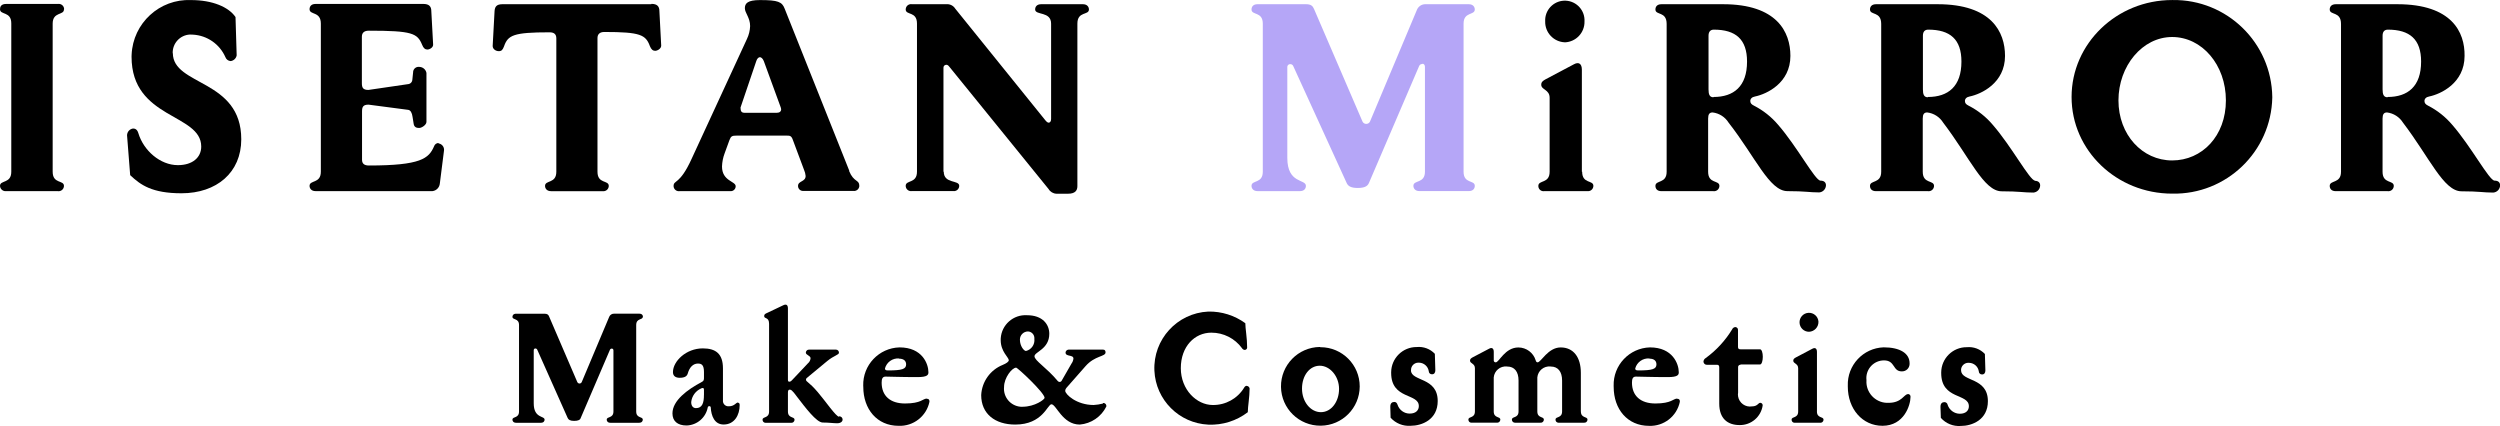<?xml version="1.0" encoding="UTF-8"?><svg id="_レイヤー_1" xmlns="http://www.w3.org/2000/svg" viewBox="0 0 759.94 129.5"><defs><style>.cls-1{fill:#b5a6f7;}</style></defs><path d="M286.79,52.2v-31.55c-.05-.47.29-.9.76-.95.01,0,.03,0,.04,0,.31,0,.55,0,1.03.64l30.12,37.12c.5.85,1.4,1.39,2.39,1.43h3.51c2.24,0,2.86-1.03,2.86-2.31V7.19c0-3.84,3.51-2.48,3.51-4.31,0-.72-.48-1.6-1.84-1.6h-12.67c-1.43,0-1.84.88-1.84,1.6,0,1.84,4.85.48,4.85,4.31v28.98c0,.81-.39,1.12-.72,1.12s-.62-.24-1.03-.72l-27.39-33.94c-.53-.85-1.47-1.37-2.48-1.36h-10.74c-.88-.12-1.7.5-1.82,1.38,0,.07-.01.14-.02.22,0,1.84,3.43.48,3.43,4.31v45.01c0,3.67-3.43,2.46-3.43,4.3,0,.89.73,1.61,1.62,1.61.07,0,.15,0,.22-.02h12.59c.87.13,1.69-.47,1.82-1.34.01-.08.02-.17.02-.26,0-1.84-4.7-.55-4.7-4.3"/><path d="M197.97,1.28h-45.25c-1.84,0-2.31.81-2.39,2.17l-.57,10.52c0,.95.95,1.58,1.84,1.58s1.19-.4,1.6-1.43c1.19-3.43,2.83-4.3,13.84-4.3,1.36,0,2.07.55,2.07,1.84v40.55c0,3.67-3.43,2.46-3.43,4.3,0,.72.48,1.6,1.84,1.6h15.69c.88.12,1.7-.5,1.82-1.38,0-.07.01-.14.02-.22,0-1.84-3.43-.55-3.43-4.3V11.56c0-1.19.73-1.84,2.07-1.84,11.01,0,12.59.86,13.86,4.3.4,1.03.95,1.43,1.6,1.43s1.84-.62,1.84-1.58l-.55-10.52c0-1.36-.64-2.17-2.4-2.17"/><path d="M19.49,2.79c0-.89-.73-1.61-1.62-1.61-.07,0-.15,0-.22.02H1.84c-1.51,0-1.84.88-1.84,1.6,0,1.84,3.43.57,3.43,4.31v45.1c0,3.67-3.43,2.46-3.43,4.3.05.93.84,1.65,1.77,1.6.02,0,.04,0,.06,0h15.77c.88.12,1.7-.5,1.82-1.38,0-.07.01-.14.02-.22,0-1.84-3.43-.55-3.43-4.3V7.19c0-3.67,3.43-2.48,3.43-4.31"/><path d="M475.68,12.87c3.39-.13,6.05-2.96,5.97-6.35.18-3.3-2.34-6.12-5.64-6.31-3.3-.18-6.12,2.34-6.31,5.64-.01.22-.01.44,0,.66-.08,3.4,2.59,6.23,5.98,6.35"/><path d="M52.5,16.26c-.14-3.04,2.21-5.62,5.24-5.76.3-.01.59,0,.89.03,4.33.23,8.15,2.88,9.89,6.85.25.67.86,1.14,1.58,1.19.93-.11,1.68-.82,1.84-1.74l-.35-11.64C69.55,2.16,64.61.02,58.08.02c-9.57-.41-17.66,7.02-18.07,16.6,0,.21-.01.41-.02.62,0,19.04,21.18,17.2,21.18,27.31,0,3.36-2.7,5.65-7.09,5.65-5.42,0-10.44-4.46-12.02-9.71-.33-1.12-.95-1.43-1.6-1.43-1.04.14-1.82,1.02-1.84,2.07l.95,12.11c3.18,3.01,6.68,5.51,15.6,5.51,10.68,0,18.17-6.3,18.17-16.41,0-18.36-20.8-16.17-20.8-26.21"/><path d="M258.12,51.96l.04-.06L238.52,2.64c-.79-2.07-1.98-2.62-7.49-2.62-3.82,0-4.61,1.03-4.61,2.48s1.6,2.86,1.6,5.42c-.05,1.35-.37,2.67-.95,3.89l-16.81,36.42c-3.67,8.11-5.51,6.37-5.51,8.35.03.88.77,1.57,1.65,1.54.06,0,.12,0,.18-.02h15.38c.83.09,1.57-.5,1.66-1.33,0-.06.01-.13,0-.19,0-1.51-4.15-1.51-4.15-5.97.05-1.36.31-2.71.79-3.98l1.45-3.98c.48-1.28.79-1.43,2.29-1.43h15.07c1.03,0,1.51,0,1.98,1.43l3.36,8.99c.26.58.42,1.2.48,1.84,0,1.84-2.31,1.45-2.31,3.03-.02.83.65,1.52,1.48,1.53.06,0,.13,0,.19,0h15.13c.88.12,1.7-.49,1.82-1.38,0-.05.01-.1.01-.15,0-1.98-1.67-1.03-3.1-4.53ZM236.09,34.29h-9.71c-.95,0-1.28-.4-1.28-1.6l4.79-14.12c.24-.79.72-1.19,1.1-1.19s.88.4,1.19,1.19l5.1,13.95c.1.23.15.47.17.72,0,.64-.48,1.05-1.36,1.05Z"/><path d="M133.3,43.46c-.63.02-1.17.43-1.36,1.03-1.6,3.67-3.98,5.82-19.82,5.82-1.36,0-2.07-.55-2.07-1.74v-14.7c0-1.34.31-2.06,1.98-2.06l12.04,1.58c.72.09,1.17.88,1.34,2.17l.33,2.06c.15,1.05.88,1.28,1.67,1.28s2.22-.95,2.22-1.84v-14.89c-.2-1.07-1.14-1.84-2.22-1.84-.91-.1-1.72.55-1.83,1.46,0,.05,0,.09,0,.14l-.24,2.31c-.04.72-.62,1.3-1.34,1.34l-12.02,1.76c-1.67,0-1.98-.73-1.98-2.07v-14.1c0-1.21.72-1.84,2.07-1.84,13.29,0,14.81.79,16.25,4.3.4,1.05.95,1.43,1.6,1.43s1.84-.62,1.74-1.58l-.55-10.11c0-1.36-.64-2.17-2.39-2.17h-32.78c-1.45,0-1.84.88-1.84,1.6,0,1.84,3.43.57,3.43,4.39v45.01c0,3.67-3.43,2.46-3.43,4.3,0,.72.48,1.6,1.84,1.6h35.52c1.2-.14,2.13-1.11,2.24-2.31l1.27-10.04c.13-1.05-.62-2.01-1.67-2.15"/><path d="M553.36,54.9c-1.6,0-7.09-10.35-12.85-16.96-2.04-2.41-4.53-4.38-7.34-5.82-.81-.4-1.12-.79-1.12-1.43s.48-1.19,1.43-1.36c3.51-.72,10.76-4.06,10.76-12.34,0-7.25-4.07-15.71-20.47-15.71h-18.72c-1.45,0-1.84.88-1.84,1.6,0,1.84,3.41.48,3.41,4.39v44.94c0,3.67-3.41,2.46-3.41,4.3,0,.72.39,1.6,1.84,1.6h15.77c.88.12,1.7-.5,1.82-1.38.01-.07.01-.14.02-.22,0-1.84-3.43-.55-3.43-4.3v-16.19c0-1.27.4-1.84,1.36-1.84,2.01.24,3.8,1.39,4.86,3.1,8.17,10.46,12.39,20.82,17.9,20.82s6.61.39,9.64.39c1.13-.08,2.02-1.01,2.06-2.15,0-.79-.48-1.43-1.67-1.43ZM520.87,29.48v.09c-1.21,0-1.52-.88-1.52-2.39V10.85c0-1.19.57-1.84,1.6-1.84,6.7,0,10.11,2.96,10.11,9.71,0,7.58-4.07,10.76-10.19,10.76Z"/><path d="M660.44.01c-.05,0-.1,0-.15,0-16.89,0-30.58,13.23-30.58,29.48s13.69,29.37,30.58,29.37c16.47.34,30.09-12.74,30.43-29.21,0-.05,0-.1,0-.16-.22-16.5-13.78-29.7-30.28-29.48ZM660.28,48.77c-9.07,0-16.32-7.8-16.32-18.25s7.25-19.27,16.32-19.27,16.34,8.44,16.34,19.27-7.25,18.25-16.34,18.25Z"/><path d="M618.47,54.96l.13-.06c-1.6,0-7.09-10.35-12.85-16.96-2.03-2.41-4.53-4.39-7.34-5.82-.81-.4-1.12-.79-1.12-1.43s.48-1.19,1.43-1.36c3.51-.72,10.76-4.06,10.76-12.34,0-7.25-4.08-15.71-20.49-15.71h-18.72c-1.43,0-1.84.88-1.84,1.6,0,1.84,3.41.48,3.41,4.39v44.94c0,3.67-3.41,2.46-3.41,4.3,0,.72.39,1.6,1.84,1.6h15.79c.88.12,1.7-.5,1.82-1.38,0-.07.01-.14.02-.22,0-1.84-3.43-.55-3.43-4.3v-16.19c0-1.27.39-1.84,1.36-1.84,2,.24,3.79,1.39,4.85,3.1,8.06,10.59,12.35,20.87,17.77,20.87s6.61.39,9.64.39c1.14-.08,2.04-1,2.07-2.15,0-.79-.48-1.43-1.67-1.43ZM586.03,29.48v.09c-1.19,0-1.51-.88-1.51-2.39V10.85c0-1.19.55-1.84,1.6-1.84,6.7,0,10.11,2.96,10.11,9.71,0,7.58-4.06,10.76-10.21,10.76Z"/><path class="cls-1" d="M432.36,19.36c.48,0,.79.4.79.95v31.88c0,3.67-3.51,2.46-3.51,4.3,0,.72.48,1.6,1.84,1.6h14.98c1.43,0,1.84-.88,1.84-1.6,0-1.84-3.41-.55-3.41-4.3V7.19c0-3.67,3.41-2.48,3.41-4.31,0-.72-.48-1.6-1.84-1.6h-13.22c-1.07,0-2.03.63-2.48,1.6l-14.26,33.94c-.23.66-.96,1-1.62.77-.36-.13-.64-.41-.77-.77l-14.68-34.09c-.4-.95-.95-1.45-2.48-1.45h-14.68c-1.43,0-1.84.88-1.84,1.6,0,1.84,3.43.57,3.43,4.31v45.01c0,3.67-3.43,2.46-3.43,4.3,0,.72.48,1.6,1.84,1.6h12.85c1.43,0,1.84-.88,1.84-1.6,0-2.15-5.65-.55-5.65-8.52v-27.53c-.05-.47.29-.9.76-.95.01,0,.03,0,.04,0,.45-.05.88.21,1.03.64l16.21,35.48c.4.88,1.19,1.52,3.34,1.52s3.03-.57,3.43-1.52l15.25-35.52c.16-.43.59-.7,1.05-.64"/><path d="M480.85,52.2v-31c0-1.84-.95-2.46-2.4-1.67l-8.59,4.55c-.88.48-1.36.86-1.36,1.67,0,1.6,2.55,1.43,2.55,3.98v22.47c0,3.67-3.43,2.46-3.43,4.3-.03.86.64,1.59,1.5,1.62.11,0,.23,0,.34-.02h13.05c.88.12,1.7-.5,1.82-1.38,0-.07.01-.14.02-.22,0-1.84-3.41-.55-3.41-4.3"/><path d="M758.27,54.9c-1.6,0-7.09-10.35-12.85-16.96-2.04-2.41-4.53-4.38-7.34-5.82-.79-.4-1.1-.79-1.1-1.43s.48-1.19,1.43-1.36c3.51-.72,10.76-4.06,10.76-12.34.11-7.25-3.91-15.71-20.43-15.71h-18.72c-1.43,0-1.84.88-1.84,1.6,0,1.84,3.43.48,3.43,4.39v44.94c0,3.67-3.43,2.46-3.43,4.3,0,.72.4,1.6,1.84,1.6h15.79c.88.12,1.7-.5,1.82-1.38.01-.07.01-.14.02-.22,0-1.84-3.41-.55-3.41-4.3v-16.19c0-1.27.4-1.84,1.36-1.84,2,.25,3.78,1.39,4.85,3.1,8.06,10.59,12.35,20.87,17.77,20.87s6.61.39,9.64.39c1.17-.07,2.09-1.03,2.11-2.2,0-.79-.48-1.43-1.67-1.43ZM725.76,29.48v.09c-1.19,0-1.51-.88-1.51-2.39V10.85c0-1.19.55-1.84,1.6-1.84,6.68,0,10.11,2.96,10.11,9.71,0,7.58-4.06,10.76-10.21,10.76Z"/><path d="M552.77,97.78c-.1-1.59-1.47-2.79-3.06-2.69s-2.79,1.47-2.69,3.06c.1,1.52,1.35,2.7,2.87,2.7,1.64-.06,2.92-1.43,2.88-3.07"/><path d="M579.96,119.81c-1.19,0-1.84,2.64-5.86,2.64-3.54.18-6.56-2.54-6.75-6.08-.01-.28-.01-.56.01-.84-.33-2.95,1.79-5.62,4.74-5.95.2-.02.4-.03.6-.03,3.45,0,2.57,3.34,5.4,3.34,1.27.04,2.33-.95,2.37-2.21,0-.08,0-.16,0-.25,0-3.03-2.92-4.85-7.89-4.85-6.24.22-11.12,5.46-10.89,11.71,0,.07,0,.14,0,.21,0,6.83,4.46,11.93,10.54,11.93,6.57,0,8.52-6.28,8.52-8.77.06-.42-.23-.81-.65-.88-.07,0-.13-.01-.2,0"/><path d="M255.04,126.67c-.9,0-4.19-4.83-6.46-7.47-2.79-3.27-3.58-3.08-3.58-3.82,0-.33.31-.55.61-.79l5.87-4.86c2.06-1.69,3.54-1.84,3.54-2.51.02-.5-.36-.92-.86-.94-.04,0-.09,0-.13,0h-8.06c-.5-.05-.95.32-1.01.82,0,.04,0,.08,0,.12,0,.7,1.43.88,1.43,1.67-.04.6-.32,1.16-.79,1.54l-4.94,5.23c-.18.22-.45.36-.73.37-.28,0-.42-.18-.42-.55v-21.73c0-1.06-.51-1.4-1.4-.97l-4.79,2.28c-.7.31-1.03.46-1.03,1.01,0,.97,1.49.2,1.49,2.37v26.63c0,2.18-1.98,1.45-1.98,2.51-.02.5.36.92.85.94.05,0,.1,0,.15,0h7.65c.51.07.98-.29,1.06-.8,0-.05,0-.09,0-.14,0-1.06-2-.33-2-2.51v-5.73c0-.57.15-.9.51-.9s.7,0,2.31,2.24c2.39,3.1,5.86,7.76,7.76,7.76s3.16.22,4.37.22,1.67-.61,1.67-1.12c0-.54-.43-.98-.96-.98-.05,0-.09,0-.14,0"/><path d="M224.24,122.4l.09-.06c-.61,0-1.06,1.16-2.74,1.16-.91.1-1.73-.55-1.83-1.45,0-.02,0-.05,0-.07v-9.99c0-4.46-2.18-6.09-6.13-6.09-5.07,0-9.07,3.91-9.07,7.21,0,1.21.84,1.73,2.04,1.73,1.54,0,2.24-.48,2.48-1.36.51-1.84,1.62-2.97,3.07-2.97,1.06,0,1.84.37,1.84,2.55v1.63c0,.7,0,1.12-.7,1.43-4.37,2.33-8.88,5.64-8.88,9.55,0,2.31,1.52,3.67,4.31,3.67,3.17-.11,5.83-2.39,6.42-5.51.05-.24.27-.4.51-.37.22,0,.4.18.4.4,0,0,0,.01,0,.02.15,2.51,1.12,5.16,3.91,5.16,3.3,0,4.88-2.88,4.88-5.91,0-.5-.18-.73-.61-.73ZM213.98,120.06c0,2.42-.51,4-2.42,4-.84,0-1.45-.61-1.45-1.84.19-1.83,1.35-3.41,3.03-4.15.14-.08.3-.12.46-.13.29,0,.39.18.39.64v1.47Z"/><path d="M401.41,105.54s-.05,0-.07,0l-.13-.07c-6.61.08-11.9,5.5-11.82,12.11.08,6.61,5.5,11.9,12.11,11.82,6.53-.08,11.79-5.38,11.82-11.91.01-6.59-5.32-11.94-11.91-11.95ZM401.55,125.29s0,0,0,0h-.02s0,0,0,0c-3.15,0-5.75-3.16-5.75-7.16s2.33-6.96,5.4-6.96,5.86,3.16,5.86,7.05-2.36,7.06-5.5,7.07Z"/><path d="M596.11,112.61c-.06-1.23.89-2.27,2.11-2.33.12,0,.24,0,.37.01,1.47.05,2.7,1.13,2.92,2.59,0,.52.41.94.93.94.03,0,.06,0,.1,0,.64,0,.97-.51.97-1.21l-.15-5.01c-1.42-1.5-3.45-2.26-5.51-2.06-4.26-.03-7.73,3.4-7.77,7.65,0,.07,0,.14,0,.2,0,8.19,8.41,6.09,8.41,10.1,0,1.16-.77,2.28-2.77,2.28-1.66-.02-3.13-1.09-3.67-2.66-.06-.47-.44-.84-.92-.88-.75,0-1.3.37-1.27,1.54l.11,3.25c1.52,1.72,3.75,2.63,6.04,2.46,3.43,0,8.26-1.84,8.26-7.53,0-7.34-8.13-5.89-8.13-9.34"/><path d="M195.45,96.29c0-.42-.28-.94-1.12-.94h-7.71c-.62,0-1.19.36-1.43.94l-8.33,19.79c-.13.39-.54.59-.93.47-.22-.07-.4-.25-.47-.47l-8.55-19.88c-.22-.57-.55-.84-1.43-.84h-8.59c-.84,0-1.12.51-1.12.94,0,1.06,2,.33,2,2.51v26.25c0,2.18-2,1.45-2,2.51,0,.42.28.94,1.12.94h7.53c.83,0,1.12-.51,1.12-.94,0-1.25-3.3-.33-3.3-4.97v-16.12c0-.33.18-.55.46-.55.26-.03.51.12.61.37l9.25,20.76c.24.51.7.88,1.96.88s1.84-.33,2-.88l8.88-20.72c.09-.25.34-.4.61-.37.28,0,.46.22.46.55v18.54c0,2.18-2.04,1.45-2.04,2.51,0,.42.28.94,1.1.94h8.74c.84,0,1.12-.51,1.12-.94,0-1.06-2-.33-2-2.51v-26.25c0-2.18,2-1.45,2-2.51"/><path d="M552.31,125.06v-18.08c0-1.06-.55-1.43-1.4-.97l-5.01,2.64c-.51.29-.79.51-.79.99,0,.92,1.49.83,1.49,2.31v13.11c0,2.18-2,1.45-2,2.51-.02.5.36.92.85.94.05,0,.1,0,.15,0h7.64c.51.07.98-.29,1.06-.8,0-.05,0-.09,0-.14,0-1.06-2-.33-2-2.51"/><path d="M428.92,112.56c-.06-1.23.89-2.26,2.12-2.32.11,0,.22,0,.33,0,1.48.04,2.71,1.13,2.94,2.59,0,.52.41.94.93.94.03,0,.06,0,.1,0,.64,0,.97-.51.97-1.21l-.15-5.01c-1.42-1.5-3.45-2.26-5.51-2.06-4.26-.03-7.73,3.4-7.77,7.65,0,.07,0,.14,0,.2,0,8.19,8.41,6.09,8.41,10.1,0,1.16-.79,2.28-2.79,2.28-1.67,0-3.14-1.08-3.67-2.66-.15-.51-.48-.88-.94-.88-.75,0-1.3.37-1.27,1.54l.09,3.25c1.53,1.71,3.77,2.62,6.06,2.46,3.43,0,8.26-1.84,8.26-7.53,0-7.34-8.13-5.89-8.13-9.34"/><path d="M378.96,117.26c-.33.05-.61.26-.75.55-2.02,3.34-5.66,5.36-9.56,5.3-4.88,0-9.71-4.64-9.71-11.2s4.17-10.79,9.29-10.79c3.67-.01,7.12,1.74,9.29,4.7.16.29.46.5.79.55.4.03.76-.27.79-.67,0-.04,0-.08,0-.11,0-2.83-.55-5.71-.55-7.34-3.26-2.38-7.22-3.62-11.25-3.54-9.49.44-16.83,8.49-16.39,17.98.41,8.87,7.51,15.98,16.39,16.39,4.32.19,8.57-1.15,12-3.78,0-1.67.55-4.64.55-7.2-.06-.44-.43-.78-.88-.79"/><path d="M480.54,125.09v-11.75c0-4.79-2.28-7.73-6.13-7.73s-5.98,4.53-7.01,4.53c-.31,0-.46-.18-.59-.61-.7-2.31-2.83-3.9-5.25-3.91-4.09,0-5.86,4.52-6.88,4.52-.3.03-.57-.19-.61-.49,0-.04,0-.08,0-.12v-2.57c0-1.06-.55-1.43-1.4-.97l-5.03,2.64c-.5.29-.79.51-.79.99,0,.92,1.49.83,1.49,2.31v13.11c0,2.18-1.98,1.45-1.98,2.51-.02.5.36.92.85.94.05,0,.1,0,.15,0h7.64c.52.06,1-.31,1.06-.84,0-.03,0-.07,0-.1,0-1.06-2-.33-2-2.51v-10.32c.19-2.02,1.97-3.51,3.99-3.32.05,0,.09,0,.14.02,2.15,0,3.41,1.54,3.41,4.24v9.38c0,2.18-2.02,1.45-2.02,2.51-.01.51.39.93.89.94.05,0,.09,0,.14,0h7.62c.51.07.98-.29,1.06-.8,0-.05,0-.09,0-.14,0-1.06-1.98-.33-1.98-2.51v-10.32c.19-2.02,1.97-3.51,3.99-3.32.05,0,.09,0,.14.02,2.13,0,3.4,1.54,3.4,4.24v9.38c0,2.18-2,1.45-2,2.51-.03.5.36.92.85.94.06,0,.12,0,.18,0h7.62c.51.07.98-.29,1.06-.8,0-.05,0-.09,0-.14,0-1.06-2-.33-2-2.51"/><path d="M335.52,122.51c-.06,0-.12-.01-.18,0l-.15.18c-.9.22-1.81.37-2.74.42-5.21,0-8.65-3.25-8.65-4.33.01-.33.14-.64.37-.88l5.8-6.59c2.85-3.27,6.09-2.85,6.09-4.19,0-.51-.22-.84-.73-.84h-10.55c-.47.04-.85.41-.88.88,0,1.36,2.4.57,2.4,1.84-.06.55-.26,1.08-.59,1.52l-2.99,5.21c-.13.24-.38.38-.64.37-.21-.01-.41-.11-.55-.28-3.36-4.06-7.07-6.19-7.07-7.53s4.5-2.15,4.5-6.83c0-2.85-2.04-5.64-6.77-5.64-4.15-.26-7.72,2.89-7.99,7.03-.01.18-.02.37-.01.55,0,3.49,2.46,5.25,2.46,6.09,0,.46-.73.97-1.84,1.43-3.79,1.52-6.35,5.1-6.55,9.18,0,5.71,4.22,8.96,10.35,8.96,8.37,0,9.8-6.17,11.01-6.17,1.45,0,3.34,6.17,8.61,6.17,3.47-.29,6.54-2.38,8.08-5.51.07-.51-.29-.99-.8-1.06ZM312.47,100.75h0c1.12.04,2,.99,1.96,2.11,0,.05,0,.11-.01.16.2,1.69-.9,3.27-2.55,3.67-.61,0-1.84-1.49-1.84-3.43-.02-1.37,1.07-2.49,2.44-2.51ZM310.82,123.64l-.11.02c-3.04.01-5.52-2.44-5.53-5.48,0-.19,0-.37.03-.56,0-2.79,2.42-5.86,3.67-5.86.46,0,8.65,7.64,8.65,9.18,0,.48-2.94,2.7-6.7,2.7Z"/><path d="M529.06,110.79h5.95c.51,0,.84-1.12.84-2.33s-.33-2.28-.84-2.28h-5.95c-.51,0-.75-.18-.75-.73v-5.12c.04-.46-.3-.87-.77-.91-.02,0-.04,0-.06,0-.44.04-.81.33-.97.73-2.07,3.39-4.79,6.34-8,8.68-.4.22-.66.63-.7,1.08.02.56.48,1,1.04.98.03,0,.05,0,.08,0h3.07c.42,0,.61.28.61.79v11.01c0,4.52,2.51,6.52,6.19,6.52,3.5.06,6.5-2.49,7.01-5.95.04-.4-.25-.76-.65-.81-.04,0-.09,0-.13,0-.55,0-.79,1.08-2.46,1.08-2,.34-3.89-1.01-4.23-3.01-.07-.39-.07-.79,0-1.18v-7.67c-.05-.38.21-.73.6-.79.05,0,.1,0,.16,0"/><path d="M509.86,121.22l-.05-.06c-1.17,0-1.69,1.49-6.61,1.49-4.5,0-7.12-2.33-7.12-6.33,0-1.16.24-1.84,1.21-1.84,1.27,0,4.48.15,9.73.15,3.01,0,3.29-.7,3.29-1.45,0-2.55-1.84-7.58-8.77-7.58-6.27.18-11.21,5.42-11.03,11.69,0,.11,0,.21.01.32,0,6.77,4.19,11.84,10.74,11.84,4.51.19,8.48-2.92,9.38-7.34,0-.61-.22-.88-.77-.88ZM501.36,108.96l.07.07c1.3,0,2.09.61,2.09,1.73,0,1.43-1.21,1.84-5.51,1.84-.75,0-.94-.18-.94-.61.52-1.9,2.31-3.17,4.28-3.03Z"/><path d="M281.75,121.22l-.04-.06c-1.17,0-1.67,1.49-6.61,1.49-4.5,0-7.1-2.33-7.1-6.33,0-1.16.24-1.84,1.21-1.84,1.25,0,4.46.15,9.71.15,3.01,0,3.3-.7,3.3-1.45,0-2.55-1.84-7.58-8.79-7.58-6.26.17-11.2,5.39-11.03,11.65,0,.12,0,.24.02.35,0,6.77,4.17,11.84,10.72,11.84,4.51.2,8.5-2.92,9.4-7.34,0-.61-.24-.88-.79-.88ZM273.27,108.96l.06.07c1.3,0,2.11.61,2.11,1.73,0,1.43-1.21,1.84-5.51,1.84-.73,0-.92-.18-.92-.61.51-1.9,2.3-3.17,4.26-3.03Z"/></svg>